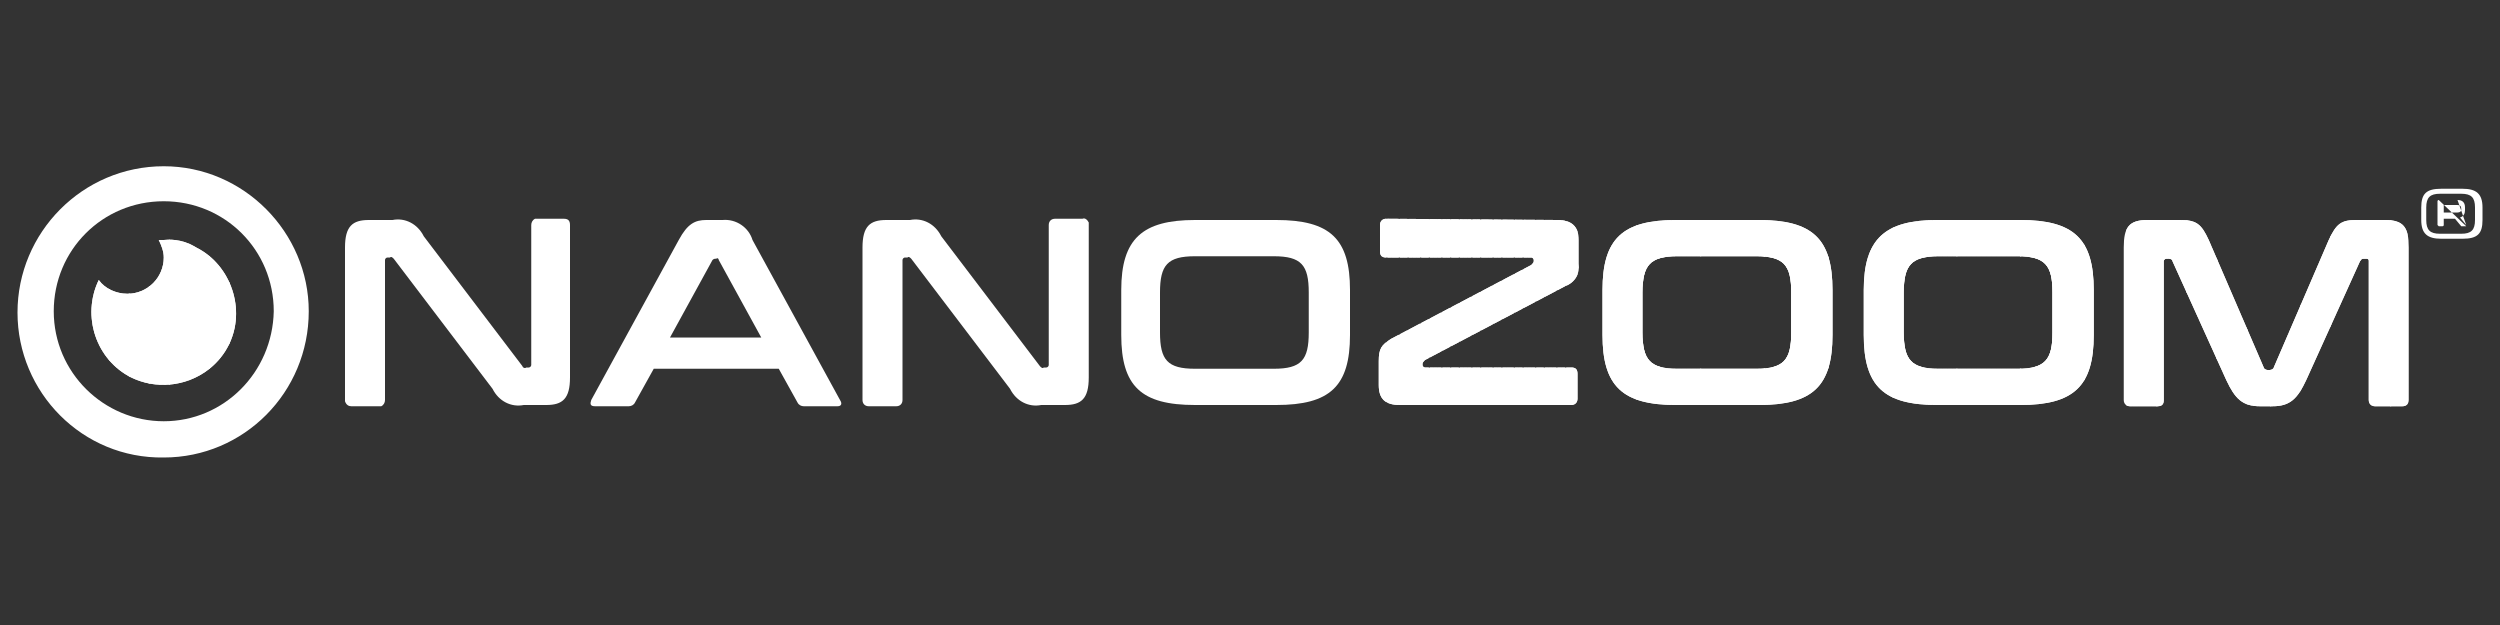 <?xml version="1.0" encoding="utf-8"?>
<!-- Generator: Adobe Illustrator 28.2.0, SVG Export Plug-In . SVG Version: 6.00 Build 0)  -->
<svg version="1.1" id="Camada_1" xmlns="http://www.w3.org/2000/svg" xmlns:xlink="http://www.w3.org/1999/xlink" x="0px" y="0px"
	 viewBox="0 0 200 50" style="enable-background:new 0 0 200 50;" xml:space="preserve">
<rect x="0" y="0" width="200" height="50" fill="#333333" stroke="none"/>
<style type="text/css">
	.st0{fill:#FFFFFF;}
	.st1{clip-path:url(#SVGID_00000103961832149297643030000016691500785668604076_);fill:#FFFFFF;}
	.st2{clip-path:url(#SVGID_00000003068843745409551170000001233679213283116718_);fill:#FFFFFF;}
	.st3{clip-path:url(#SVGID_00000103265272936540643390000004707313513387678891_);fill:#FFFFFF;}
	.st4{clip-path:url(#SVGID_00000047045212979627095130000018016789936867558037_);fill:#FFFFFF;}
	.st5{clip-path:url(#SVGID_00000155144108455959680000000004625380227735049631_);fill:#FFFFFF;}
</style>
<g>
	<path class="st0" d="M31.4,17.6c1-0.2,2,0.3,2.5,1.3l7.9,10.4c0,0.1,0.2,0.2,0.3,0.1h0.2c0.1,0,0.2-0.1,0.2-0.2V18
		c0-0.2,0.1-0.4,0.3-0.5c0,0,0.1,0,0.1,0h2.2c0.3,0,0.5,0.1,0.5,0.5v12.2c0,1.7-0.6,2.2-1.9,2.2h-1.8c-1,0.2-2-0.3-2.5-1.3
		l-7.9-10.4c-0.1-0.1-0.2-0.2-0.3-0.1H31c-0.1,0-0.2,0.1-0.2,0.2V32c0,0.2-0.1,0.4-0.3,0.5c0,0-0.1,0-0.1,0h-2.3
		c-0.2,0-0.4-0.1-0.5-0.4c0,0,0-0.1,0-0.1V19.8c0-1.7,0.6-2.2,1.9-2.2H31.4z"/>
</g>
<g>
	<path class="st0" d="M57.8,17.6c1.1-0.1,2.1,0.6,2.4,1.6l7,12.8c0.2,0.3,0.1,0.5-0.2,0.5h-2.7c-0.2,0-0.4-0.1-0.5-0.3l-1.5-2.7h-10
		l-1.5,2.7c-0.1,0.2-0.3,0.3-0.5,0.3h-2.7c-0.4,0-0.4-0.2-0.3-0.5l7-12.8c0.7-1.3,1.3-1.6,2.2-1.6H57.8z M53.6,27h7.3l-3.4-6.2
		c0-0.1-0.1-0.2-0.2-0.1h-0.1c-0.1,0-0.2,0.1-0.2,0.1L53.6,27z"/>
</g>
<g>
	<path class="st0" d="M72.8,17.6c1-0.2,2,0.3,2.5,1.3l7.9,10.4c0.1,0.1,0.2,0.2,0.3,0.1h0.2c0.1,0,0.2-0.1,0.2-0.2V18
		c0-0.3,0.2-0.5,0.5-0.5h2.2c0.2-0.1,0.4,0.1,0.5,0.3c0,0.1,0,0.1,0,0.2v12.2c0,1.7-0.6,2.2-1.9,2.2h-1.9c-1,0.2-2-0.3-2.5-1.3
		l-7.9-10.4c-0.1-0.1-0.2-0.2-0.3-0.1h-0.2c-0.1,0-0.2,0.1-0.2,0.2V32c0,0.3-0.2,0.5-0.5,0.5h-2.2c-0.3,0-0.5-0.2-0.5-0.5V19.8
		c0-1.7,0.6-2.2,1.9-2.2H72.8z"/>
</g>
<g>
	<path class="st0" d="M102.1,17.6c4.3,0,5.9,1.5,5.9,5.6v3.6c0,4.1-1.6,5.6-5.9,5.6h-6.5c-4.3,0-5.9-1.5-5.9-5.6v-3.6
		c0-4.1,1.7-5.6,5.9-5.6H102.1z M92.8,26.6c0,2.2,0.6,2.9,2.8,2.9h6.3c2.2,0,2.8-0.7,2.8-2.9v-3.2c0-2.2-0.6-2.9-2.8-2.9h-6.3
		c-2.2,0-2.8,0.7-2.8,2.9L92.8,26.6z"/>
</g>
<g>
	<g>
		<defs>
			<path id="SVGID_1_" d="M124.6,17.6c1.1,0,1.7,0.5,1.7,1.6v1.9c0.1,0.8-0.3,1.5-1.1,1.8L114,28.8c-0.1,0.1-0.2,0.2-0.2,0.3v0.1
				c0,0.1,0.1,0.2,0.2,0.2h11.7c0.3,0,0.5,0.1,0.5,0.5v2c0,0.3-0.2,0.5-0.5,0.5H112c-1.2,0-1.7-0.5-1.7-1.6v-1.9c0-1,0.2-1.3,1-1.8
				l11.2-5.9c0.1-0.1,0.2-0.2,0.2-0.3v-0.1c0-0.1-0.1-0.2-0.2-0.2h-11.6c-0.3,0-0.5-0.1-0.5-0.5V18c0-0.3,0.2-0.5,0.5-0.5
				L124.6,17.6z"/>
		</defs>
		<use xlink:href="#SVGID_1_"  style="overflow:visible;fill:#FFFFFF;"/>
		<clipPath id="SVGID_00000081639526386883315170000000927918400435422642_">
			<use xlink:href="#SVGID_1_"  style="overflow:visible;"/>
		</clipPath>
		
			<rect x="110.3" y="17.5" style="clip-path:url(#SVGID_00000081639526386883315170000000927918400435422642_);fill:#FFFFFF;" width="0.3" height="14.9"/>
		
			<rect x="110.6" y="17.5" style="clip-path:url(#SVGID_00000081639526386883315170000000927918400435422642_);fill:#FFFFFF;" width="0.3" height="14.9"/>
		
			<rect x="111" y="17.5" style="clip-path:url(#SVGID_00000081639526386883315170000000927918400435422642_);fill:#FFFFFF;" width="0.3" height="14.9"/>
		
			<rect x="111.3" y="17.5" style="clip-path:url(#SVGID_00000081639526386883315170000000927918400435422642_);fill:#FFFFFF;" width="0.3" height="14.9"/>
		
			<rect x="111.6" y="17.5" style="clip-path:url(#SVGID_00000081639526386883315170000000927918400435422642_);fill:#FFFFFF;" width="0.3" height="14.9"/>
		
			<rect x="112" y="17.5" style="clip-path:url(#SVGID_00000081639526386883315170000000927918400435422642_);fill:#FFFFFF;" width="0.3" height="14.9"/>
		
			<rect x="112.3" y="17.5" style="clip-path:url(#SVGID_00000081639526386883315170000000927918400435422642_);fill:#FFFFFF;" width="0.3" height="14.9"/>
		
			<rect x="112.7" y="17.5" style="clip-path:url(#SVGID_00000081639526386883315170000000927918400435422642_);fill:#FFFFFF;" width="0.3" height="14.9"/>
		
			<rect x="113" y="17.5" style="clip-path:url(#SVGID_00000081639526386883315170000000927918400435422642_);fill:#FFFFFF;" width="0.3" height="14.9"/>
		
			<rect x="113.3" y="17.5" style="clip-path:url(#SVGID_00000081639526386883315170000000927918400435422642_);fill:#FFFFFF;" width="0.3" height="14.9"/>
		
			<rect x="113.7" y="17.5" style="clip-path:url(#SVGID_00000081639526386883315170000000927918400435422642_);fill:#FFFFFF;" width="0.3" height="14.9"/>
		
			<rect x="114" y="17.5" style="clip-path:url(#SVGID_00000081639526386883315170000000927918400435422642_);fill:#FFFFFF;" width="0.3" height="14.9"/>
		
			<rect x="114.4" y="17.5" style="clip-path:url(#SVGID_00000081639526386883315170000000927918400435422642_);fill:#FFFFFF;" width="0.3" height="14.9"/>
		
			<rect x="114.7" y="17.5" style="clip-path:url(#SVGID_00000081639526386883315170000000927918400435422642_);fill:#FFFFFF;" width="0.3" height="14.9"/>
		
			<rect x="115" y="17.5" style="clip-path:url(#SVGID_00000081639526386883315170000000927918400435422642_);fill:#FFFFFF;" width="0.3" height="14.9"/>
		
			<rect x="115.4" y="17.5" style="clip-path:url(#SVGID_00000081639526386883315170000000927918400435422642_);fill:#FFFFFF;" width="0.3" height="14.9"/>
		
			<rect x="115.7" y="17.5" style="clip-path:url(#SVGID_00000081639526386883315170000000927918400435422642_);fill:#FFFFFF;" width="0.3" height="14.9"/>
		
			<rect x="116.1" y="17.5" style="clip-path:url(#SVGID_00000081639526386883315170000000927918400435422642_);fill:#FFFFFF;" width="0.3" height="14.9"/>
		
			<rect x="116.4" y="17.5" style="clip-path:url(#SVGID_00000081639526386883315170000000927918400435422642_);fill:#FFFFFF;" width="0.3" height="14.9"/>
		
			<rect x="116.8" y="17.5" style="clip-path:url(#SVGID_00000081639526386883315170000000927918400435422642_);fill:#FFFFFF;" width="0.3" height="14.9"/>
		
			<rect x="117.1" y="17.5" style="clip-path:url(#SVGID_00000081639526386883315170000000927918400435422642_);fill:#FFFFFF;" width="0.3" height="14.9"/>
		
			<rect x="117.4" y="17.5" style="clip-path:url(#SVGID_00000081639526386883315170000000927918400435422642_);fill:#FFFFFF;" width="0.3" height="14.9"/>
		
			<rect x="117.8" y="17.5" style="clip-path:url(#SVGID_00000081639526386883315170000000927918400435422642_);fill:#FFFFFF;" width="0.3" height="14.9"/>
		
			<rect x="118.1" y="17.5" style="clip-path:url(#SVGID_00000081639526386883315170000000927918400435422642_);fill:#FFFFFF;" width="0.3" height="14.9"/>
		
			<rect x="118.5" y="17.5" style="clip-path:url(#SVGID_00000081639526386883315170000000927918400435422642_);fill:#FFFFFF;" width="0.3" height="14.9"/>
		
			<rect x="118.8" y="17.5" style="clip-path:url(#SVGID_00000081639526386883315170000000927918400435422642_);fill:#FFFFFF;" width="0.3" height="14.9"/>
		
			<rect x="119.1" y="17.5" style="clip-path:url(#SVGID_00000081639526386883315170000000927918400435422642_);fill:#FFFFFF;" width="0.3" height="14.9"/>
		
			<rect x="119.5" y="17.5" style="clip-path:url(#SVGID_00000081639526386883315170000000927918400435422642_);fill:#FFFFFF;" width="0.3" height="14.9"/>
		
			<rect x="119.8" y="17.5" style="clip-path:url(#SVGID_00000081639526386883315170000000927918400435422642_);fill:#FFFFFF;" width="0.3" height="14.9"/>
		
			<rect x="120.2" y="17.5" style="clip-path:url(#SVGID_00000081639526386883315170000000927918400435422642_);fill:#FFFFFF;" width="0.3" height="14.9"/>
		
			<rect x="120.5" y="17.5" style="clip-path:url(#SVGID_00000081639526386883315170000000927918400435422642_);fill:#FFFFFF;" width="0.3" height="14.9"/>
		
			<rect x="120.8" y="17.5" style="clip-path:url(#SVGID_00000081639526386883315170000000927918400435422642_);fill:#FFFFFF;" width="0.3" height="14.9"/>
		
			<rect x="121.2" y="17.5" style="clip-path:url(#SVGID_00000081639526386883315170000000927918400435422642_);fill:#FFFFFF;" width="0.3" height="14.9"/>
		
			<rect x="121.5" y="17.5" style="clip-path:url(#SVGID_00000081639526386883315170000000927918400435422642_);fill:#FFFFFF;" width="0.3" height="14.9"/>
		
			<rect x="121.9" y="17.5" style="clip-path:url(#SVGID_00000081639526386883315170000000927918400435422642_);fill:#FFFFFF;" width="0.3" height="14.9"/>
		
			<rect x="122.2" y="17.5" style="clip-path:url(#SVGID_00000081639526386883315170000000927918400435422642_);fill:#FFFFFF;" width="0.3" height="14.9"/>
		
			<rect x="122.5" y="17.5" style="clip-path:url(#SVGID_00000081639526386883315170000000927918400435422642_);fill:#FFFFFF;" width="0.3" height="14.9"/>
		
			<rect x="122.9" y="17.5" style="clip-path:url(#SVGID_00000081639526386883315170000000927918400435422642_);fill:#FFFFFF;" width="0.3" height="14.9"/>
		
			<rect x="123.2" y="17.5" style="clip-path:url(#SVGID_00000081639526386883315170000000927918400435422642_);fill:#FFFFFF;" width="0.3" height="14.9"/>
		
			<rect x="123.6" y="17.5" style="clip-path:url(#SVGID_00000081639526386883315170000000927918400435422642_);fill:#FFFFFF;" width="0.3" height="14.9"/>
		
			<rect x="123.9" y="17.5" style="clip-path:url(#SVGID_00000081639526386883315170000000927918400435422642_);fill:#FFFFFF;" width="0.3" height="14.9"/>
		
			<rect x="124.2" y="17.5" style="clip-path:url(#SVGID_00000081639526386883315170000000927918400435422642_);fill:#FFFFFF;" width="0.3" height="14.9"/>
		
			<rect x="124.6" y="17.5" style="clip-path:url(#SVGID_00000081639526386883315170000000927918400435422642_);fill:#FFFFFF;" width="0.3" height="14.9"/>
		
			<rect x="124.9" y="17.5" style="clip-path:url(#SVGID_00000081639526386883315170000000927918400435422642_);fill:#FFFFFF;" width="0.3" height="14.9"/>
		
			<rect x="125.3" y="17.5" style="clip-path:url(#SVGID_00000081639526386883315170000000927918400435422642_);fill:#FFFFFF;" width="0.3" height="14.9"/>
		
			<rect x="125.6" y="17.5" style="clip-path:url(#SVGID_00000081639526386883315170000000927918400435422642_);fill:#FFFFFF;" width="0.3" height="14.9"/>
		
			<rect x="125.9" y="17.5" style="clip-path:url(#SVGID_00000081639526386883315170000000927918400435422642_);fill:#FFFFFF;" width="0.3" height="14.9"/>
		
			<rect x="126.3" y="17.5" style="clip-path:url(#SVGID_00000081639526386883315170000000927918400435422642_);fill:#FFFFFF;" width="0.1" height="14.9"/>
	</g>
</g>
<g>
	<g>
		<defs>
			<path id="SVGID_00000151511057189931851650000012204745816899073464_" d="M140.7,17.6c4.3,0,5.9,1.5,5.9,5.6v3.6
				c0,4.1-1.6,5.6-5.9,5.6h-6.6c-4.3,0-5.9-1.5-5.9-5.6v-3.6c0-4.1,1.6-5.6,5.9-5.6H140.7z M131.4,26.6c0,2.2,0.6,2.9,2.8,2.9h6.3
				c2.2,0,2.8-0.7,2.8-2.9v-3.2c0-2.2-0.6-2.9-2.8-2.9h-6.3c-2.2,0-2.8,0.7-2.8,2.9V26.6z"/>
		</defs>
		<use xlink:href="#SVGID_00000151511057189931851650000012204745816899073464_"  style="overflow:visible;fill:#FFFFFF;"/>
		<clipPath id="SVGID_00000131369163194989827920000008362935527834682282_">
			<use xlink:href="#SVGID_00000151511057189931851650000012204745816899073464_"  style="overflow:visible;"/>
		</clipPath>
		
			<rect x="131.4" y="20.5" style="clip-path:url(#SVGID_00000131369163194989827920000008362935527834682282_);fill:#FFFFFF;" width="0.3" height="8.9"/>
		
			<rect x="131.7" y="20.5" style="clip-path:url(#SVGID_00000131369163194989827920000008362935527834682282_);fill:#FFFFFF;" width="0.4" height="8.9"/>
		
			<rect x="132.1" y="20.5" style="clip-path:url(#SVGID_00000131369163194989827920000008362935527834682282_);fill:#FFFFFF;" width="0.4" height="8.9"/>
		
			<rect x="132.5" y="20.5" style="clip-path:url(#SVGID_00000131369163194989827920000008362935527834682282_);fill:#FFFFFF;" width="0.4" height="8.9"/>
		
			<rect x="132.9" y="20.5" style="clip-path:url(#SVGID_00000131369163194989827920000008362935527834682282_);fill:#FFFFFF;" width="0.4" height="8.9"/>
		
			<rect x="133.3" y="20.5" style="clip-path:url(#SVGID_00000131369163194989827920000008362935527834682282_);fill:#FFFFFF;" width="0.4" height="8.9"/>
		
			<rect x="133.7" y="20.5" style="clip-path:url(#SVGID_00000131369163194989827920000008362935527834682282_);fill:#FFFFFF;" width="0.4" height="8.9"/>
		
			<rect x="134.1" y="20.5" style="clip-path:url(#SVGID_00000131369163194989827920000008362935527834682282_);fill:#FFFFFF;" width="0.4" height="8.9"/>
		
			<rect x="134.5" y="20.5" style="clip-path:url(#SVGID_00000131369163194989827920000008362935527834682282_);fill:#FFFFFF;" width="0.4" height="8.9"/>
		
			<rect x="134.9" y="20.5" style="clip-path:url(#SVGID_00000131369163194989827920000008362935527834682282_);fill:#FFFFFF;" width="0.4" height="8.9"/>
		
			<rect x="135.3" y="20.5" style="clip-path:url(#SVGID_00000131369163194989827920000008362935527834682282_);fill:#FFFFFF;" width="0.4" height="8.9"/>
		
			<rect x="135.7" y="20.5" style="clip-path:url(#SVGID_00000131369163194989827920000008362935527834682282_);fill:#FFFFFF;" width="0.4" height="8.9"/>
		
			<rect x="136" y="20.5" style="clip-path:url(#SVGID_00000131369163194989827920000008362935527834682282_);fill:#FFFFFF;" width="0.4" height="8.9"/>
		
			<rect x="136.4" y="20.5" style="clip-path:url(#SVGID_00000131369163194989827920000008362935527834682282_);fill:#FFFFFF;" width="0.4" height="8.9"/>
		
			<rect x="136.8" y="20.5" style="clip-path:url(#SVGID_00000131369163194989827920000008362935527834682282_);fill:#FFFFFF;" width="0.4" height="8.9"/>
		
			<rect x="137.2" y="20.5" style="clip-path:url(#SVGID_00000131369163194989827920000008362935527834682282_);fill:#FFFFFF;" width="0.4" height="8.9"/>
		
			<rect x="137.6" y="20.5" style="clip-path:url(#SVGID_00000131369163194989827920000008362935527834682282_);fill:#FFFFFF;" width="0.4" height="8.9"/>
		
			<rect x="138" y="20.5" style="clip-path:url(#SVGID_00000131369163194989827920000008362935527834682282_);fill:#FFFFFF;" width="0.4" height="8.9"/>
		
			<rect x="138.4" y="20.5" style="clip-path:url(#SVGID_00000131369163194989827920000008362935527834682282_);fill:#FFFFFF;" width="0.4" height="8.9"/>
		
			<rect x="138.8" y="20.5" style="clip-path:url(#SVGID_00000131369163194989827920000008362935527834682282_);fill:#FFFFFF;" width="0.4" height="8.9"/>
		
			<rect x="139.2" y="20.5" style="clip-path:url(#SVGID_00000131369163194989827920000008362935527834682282_);fill:#FFFFFF;" width="0.4" height="8.9"/>
		
			<rect x="139.6" y="20.5" style="clip-path:url(#SVGID_00000131369163194989827920000008362935527834682282_);fill:#FFFFFF;" width="0.4" height="8.9"/>
		
			<rect x="140" y="20.5" style="clip-path:url(#SVGID_00000131369163194989827920000008362935527834682282_);fill:#FFFFFF;" width="0.4" height="8.9"/>
		
			<rect x="140.4" y="20.5" style="clip-path:url(#SVGID_00000131369163194989827920000008362935527834682282_);fill:#FFFFFF;" width="0.4" height="8.9"/>
		
			<rect x="140.8" y="20.5" style="clip-path:url(#SVGID_00000131369163194989827920000008362935527834682282_);fill:#FFFFFF;" width="0.4" height="8.9"/>
		
			<rect x="141.1" y="20.5" style="clip-path:url(#SVGID_00000131369163194989827920000008362935527834682282_);fill:#FFFFFF;" width="0.4" height="8.9"/>
		
			<rect x="141.5" y="20.5" style="clip-path:url(#SVGID_00000131369163194989827920000008362935527834682282_);fill:#FFFFFF;" width="0.4" height="8.9"/>
		
			<rect x="141.9" y="20.5" style="clip-path:url(#SVGID_00000131369163194989827920000008362935527834682282_);fill:#FFFFFF;" width="0.4" height="8.9"/>
		
			<rect x="142.3" y="20.5" style="clip-path:url(#SVGID_00000131369163194989827920000008362935527834682282_);fill:#FFFFFF;" width="0.4" height="8.9"/>
		
			<rect x="142.7" y="20.5" style="clip-path:url(#SVGID_00000131369163194989827920000008362935527834682282_);fill:#FFFFFF;" width="0.4" height="8.9"/>
		
			<rect x="143.1" y="20.5" style="clip-path:url(#SVGID_00000131369163194989827920000008362935527834682282_);fill:#FFFFFF;" width="0.3" height="8.9"/>
		<path style="clip-path:url(#SVGID_00000131369163194989827920000008362935527834682282_);fill:#FFFFFF;" d="M128.2,17.6v14.9V17.6
			z"/>
		
			<rect x="128.2" y="17.6" style="clip-path:url(#SVGID_00000131369163194989827920000008362935527834682282_);fill:#FFFFFF;" width="0.4" height="14.9"/>
		
			<rect x="128.6" y="17.6" style="clip-path:url(#SVGID_00000131369163194989827920000008362935527834682282_);fill:#FFFFFF;" width="0.4" height="14.9"/>
		
			<rect x="129" y="17.6" style="clip-path:url(#SVGID_00000131369163194989827920000008362935527834682282_);fill:#FFFFFF;" width="0.4" height="14.9"/>
		
			<rect x="129.4" y="17.6" style="clip-path:url(#SVGID_00000131369163194989827920000008362935527834682282_);fill:#FFFFFF;" width="0.4" height="14.9"/>
		
			<rect x="129.8" y="17.6" style="clip-path:url(#SVGID_00000131369163194989827920000008362935527834682282_);fill:#FFFFFF;" width="0.4" height="14.9"/>
		
			<rect x="130.2" y="17.6" style="clip-path:url(#SVGID_00000131369163194989827920000008362935527834682282_);fill:#FFFFFF;" width="0.4" height="14.9"/>
		
			<rect x="130.6" y="17.6" style="clip-path:url(#SVGID_00000131369163194989827920000008362935527834682282_);fill:#FFFFFF;" width="0.4" height="14.9"/>
		
			<rect x="130.9" y="17.6" style="clip-path:url(#SVGID_00000131369163194989827920000008362935527834682282_);fill:#FFFFFF;" width="0.4" height="14.9"/>
		
			<rect x="131.3" y="17.6" style="clip-path:url(#SVGID_00000131369163194989827920000008362935527834682282_);fill:#FFFFFF;" width="0.4" height="14.9"/>
		
			<rect x="131.7" y="17.6" style="clip-path:url(#SVGID_00000131369163194989827920000008362935527834682282_);fill:#FFFFFF;" width="0.4" height="14.9"/>
		
			<rect x="132.1" y="17.6" style="clip-path:url(#SVGID_00000131369163194989827920000008362935527834682282_);fill:#FFFFFF;" width="0.4" height="14.9"/>
		
			<rect x="132.5" y="17.6" style="clip-path:url(#SVGID_00000131369163194989827920000008362935527834682282_);fill:#FFFFFF;" width="0.4" height="14.9"/>
		
			<rect x="132.9" y="17.6" style="clip-path:url(#SVGID_00000131369163194989827920000008362935527834682282_);fill:#FFFFFF;" width="0.4" height="14.9"/>
		
			<rect x="133.3" y="17.6" style="clip-path:url(#SVGID_00000131369163194989827920000008362935527834682282_);fill:#FFFFFF;" width="0.4" height="14.9"/>
		
			<rect x="133.7" y="17.6" style="clip-path:url(#SVGID_00000131369163194989827920000008362935527834682282_);fill:#FFFFFF;" width="0.4" height="14.9"/>
		
			<rect x="134.1" y="17.6" style="clip-path:url(#SVGID_00000131369163194989827920000008362935527834682282_);fill:#FFFFFF;" width="0.4" height="14.9"/>
		
			<rect x="134.5" y="17.6" style="clip-path:url(#SVGID_00000131369163194989827920000008362935527834682282_);fill:#FFFFFF;" width="0.4" height="14.9"/>
		
			<rect x="134.9" y="17.6" style="clip-path:url(#SVGID_00000131369163194989827920000008362935527834682282_);fill:#FFFFFF;" width="0.4" height="14.9"/>
		
			<rect x="135.3" y="17.6" style="clip-path:url(#SVGID_00000131369163194989827920000008362935527834682282_);fill:#FFFFFF;" width="0.4" height="14.9"/>
		
			<rect x="135.7" y="17.6" style="clip-path:url(#SVGID_00000131369163194989827920000008362935527834682282_);fill:#FFFFFF;" width="0.4" height="14.9"/>
		
			<rect x="136" y="17.6" style="clip-path:url(#SVGID_00000131369163194989827920000008362935527834682282_);fill:#FFFFFF;" width="0.4" height="14.9"/>
		
			<rect x="136.4" y="17.6" style="clip-path:url(#SVGID_00000131369163194989827920000008362935527834682282_);fill:#FFFFFF;" width="0.4" height="14.9"/>
		
			<rect x="136.8" y="17.6" style="clip-path:url(#SVGID_00000131369163194989827920000008362935527834682282_);fill:#FFFFFF;" width="0.4" height="14.9"/>
		
			<rect x="137.2" y="17.6" style="clip-path:url(#SVGID_00000131369163194989827920000008362935527834682282_);fill:#FFFFFF;" width="0.4" height="14.9"/>
		
			<rect x="137.6" y="17.6" style="clip-path:url(#SVGID_00000131369163194989827920000008362935527834682282_);fill:#FFFFFF;" width="0.4" height="14.9"/>
		
			<rect x="138" y="17.6" style="clip-path:url(#SVGID_00000131369163194989827920000008362935527834682282_);fill:#FFFFFF;" width="0.4" height="14.9"/>
		
			<rect x="138.4" y="17.6" style="clip-path:url(#SVGID_00000131369163194989827920000008362935527834682282_);fill:#FFFFFF;" width="0.4" height="14.9"/>
		
			<rect x="138.8" y="17.6" style="clip-path:url(#SVGID_00000131369163194989827920000008362935527834682282_);fill:#FFFFFF;" width="0.4" height="14.9"/>
		
			<rect x="139.2" y="17.6" style="clip-path:url(#SVGID_00000131369163194989827920000008362935527834682282_);fill:#FFFFFF;" width="0.4" height="14.9"/>
		
			<rect x="139.6" y="17.6" style="clip-path:url(#SVGID_00000131369163194989827920000008362935527834682282_);fill:#FFFFFF;" width="0.4" height="14.9"/>
		
			<rect x="140" y="17.6" style="clip-path:url(#SVGID_00000131369163194989827920000008362935527834682282_);fill:#FFFFFF;" width="0.4" height="14.9"/>
		
			<rect x="140.4" y="17.6" style="clip-path:url(#SVGID_00000131369163194989827920000008362935527834682282_);fill:#FFFFFF;" width="0.4" height="14.9"/>
		
			<rect x="140.8" y="17.6" style="clip-path:url(#SVGID_00000131369163194989827920000008362935527834682282_);fill:#FFFFFF;" width="0.4" height="14.9"/>
		
			<rect x="141.1" y="17.6" style="clip-path:url(#SVGID_00000131369163194989827920000008362935527834682282_);fill:#FFFFFF;" width="0.4" height="14.9"/>
		
			<rect x="141.5" y="17.6" style="clip-path:url(#SVGID_00000131369163194989827920000008362935527834682282_);fill:#FFFFFF;" width="0.4" height="14.9"/>
		
			<rect x="141.9" y="17.6" style="clip-path:url(#SVGID_00000131369163194989827920000008362935527834682282_);fill:#FFFFFF;" width="0.4" height="14.9"/>
		
			<rect x="142.3" y="17.6" style="clip-path:url(#SVGID_00000131369163194989827920000008362935527834682282_);fill:#FFFFFF;" width="0.4" height="14.9"/>
		
			<rect x="142.7" y="17.6" style="clip-path:url(#SVGID_00000131369163194989827920000008362935527834682282_);fill:#FFFFFF;" width="0.4" height="14.9"/>
		
			<rect x="143.1" y="17.6" style="clip-path:url(#SVGID_00000131369163194989827920000008362935527834682282_);fill:#FFFFFF;" width="0.4" height="14.9"/>
		
			<rect x="143.5" y="17.6" style="clip-path:url(#SVGID_00000131369163194989827920000008362935527834682282_);fill:#FFFFFF;" width="0.4" height="14.9"/>
		
			<rect x="143.9" y="17.6" style="clip-path:url(#SVGID_00000131369163194989827920000008362935527834682282_);fill:#FFFFFF;" width="0.4" height="14.9"/>
		
			<rect x="144.3" y="17.6" style="clip-path:url(#SVGID_00000131369163194989827920000008362935527834682282_);fill:#FFFFFF;" width="0.4" height="14.9"/>
		
			<rect x="144.7" y="17.6" style="clip-path:url(#SVGID_00000131369163194989827920000008362935527834682282_);fill:#FFFFFF;" width="0.4" height="14.9"/>
		
			<rect x="145.1" y="17.6" style="clip-path:url(#SVGID_00000131369163194989827920000008362935527834682282_);fill:#FFFFFF;" width="0.4" height="14.9"/>
		
			<rect x="145.5" y="17.6" style="clip-path:url(#SVGID_00000131369163194989827920000008362935527834682282_);fill:#FFFFFF;" width="0.4" height="14.9"/>
		
			<rect x="145.9" y="17.6" style="clip-path:url(#SVGID_00000131369163194989827920000008362935527834682282_);fill:#FFFFFF;" width="0.4" height="14.9"/>
		
			<rect x="146.2" y="17.6" style="clip-path:url(#SVGID_00000131369163194989827920000008362935527834682282_);fill:#FFFFFF;" width="0.4" height="14.9"/>
		<path style="clip-path:url(#SVGID_00000131369163194989827920000008362935527834682282_);fill:#FFFFFF;" d="M146.6,32.4V17.6V32.4
			z"/>
	</g>
</g>
<g>
	<g>
		<defs>
			<path id="SVGID_00000094617339598772851670000001615738263719548823_" d="M161.6,17.6c4.3,0,5.9,1.5,5.9,5.6v3.6
				c0,4.1-1.6,5.6-5.9,5.6H155c-4.3,0-5.9-1.5-5.9-5.6v-3.6c0-4.1,1.7-5.6,5.9-5.6H161.6z M152.3,26.6c0,2.2,0.6,2.9,2.8,2.9h6.3
				c2.2,0,2.8-0.7,2.8-2.9v-3.2c0-2.2-0.6-2.9-2.8-2.9h-6.3c-2.2,0-2.8,0.7-2.8,2.9V26.6z"/>
		</defs>
		<use xlink:href="#SVGID_00000094617339598772851670000001615738263719548823_"  style="overflow:visible;fill:#FFFFFF;"/>
		<clipPath id="SVGID_00000085957827989138277470000002026995771065396629_">
			<use xlink:href="#SVGID_00000094617339598772851670000001615738263719548823_"  style="overflow:visible;"/>
		</clipPath>
		
			<rect x="152.3" y="20.5" style="clip-path:url(#SVGID_00000085957827989138277470000002026995771065396629_);fill:#FFFFFF;" width="0.3" height="8.9"/>
		
			<rect x="152.6" y="20.5" style="clip-path:url(#SVGID_00000085957827989138277470000002026995771065396629_);fill:#FFFFFF;" width="0.4" height="8.9"/>
		
			<rect x="153" y="20.5" style="clip-path:url(#SVGID_00000085957827989138277470000002026995771065396629_);fill:#FFFFFF;" width="0.4" height="8.9"/>
		
			<rect x="153.4" y="20.5" style="clip-path:url(#SVGID_00000085957827989138277470000002026995771065396629_);fill:#FFFFFF;" width="0.4" height="8.9"/>
		
			<rect x="153.8" y="20.5" style="clip-path:url(#SVGID_00000085957827989138277470000002026995771065396629_);fill:#FFFFFF;" width="0.4" height="8.9"/>
		
			<rect x="154.2" y="20.5" style="clip-path:url(#SVGID_00000085957827989138277470000002026995771065396629_);fill:#FFFFFF;" width="0.4" height="8.9"/>
		
			<rect x="154.6" y="20.5" style="clip-path:url(#SVGID_00000085957827989138277470000002026995771065396629_);fill:#FFFFFF;" width="0.4" height="8.9"/>
		
			<rect x="155" y="20.5" style="clip-path:url(#SVGID_00000085957827989138277470000002026995771065396629_);fill:#FFFFFF;" width="0.4" height="8.9"/>
		
			<rect x="155.4" y="20.5" style="clip-path:url(#SVGID_00000085957827989138277470000002026995771065396629_);fill:#FFFFFF;" width="0.4" height="8.9"/>
		
			<rect x="155.8" y="20.5" style="clip-path:url(#SVGID_00000085957827989138277470000002026995771065396629_);fill:#FFFFFF;" width="0.4" height="8.9"/>
		
			<rect x="156.2" y="20.5" style="clip-path:url(#SVGID_00000085957827989138277470000002026995771065396629_);fill:#FFFFFF;" width="0.4" height="8.9"/>
		
			<rect x="156.5" y="20.5" style="clip-path:url(#SVGID_00000085957827989138277470000002026995771065396629_);fill:#FFFFFF;" width="0.4" height="8.9"/>
		
			<rect x="156.9" y="20.5" style="clip-path:url(#SVGID_00000085957827989138277470000002026995771065396629_);fill:#FFFFFF;" width="0.4" height="8.9"/>
		
			<rect x="157.3" y="20.5" style="clip-path:url(#SVGID_00000085957827989138277470000002026995771065396629_);fill:#FFFFFF;" width="0.4" height="8.9"/>
		
			<rect x="157.7" y="20.5" style="clip-path:url(#SVGID_00000085957827989138277470000002026995771065396629_);fill:#FFFFFF;" width="0.4" height="8.9"/>
		
			<rect x="158.1" y="20.5" style="clip-path:url(#SVGID_00000085957827989138277470000002026995771065396629_);fill:#FFFFFF;" width="0.4" height="8.9"/>
		
			<rect x="158.5" y="20.5" style="clip-path:url(#SVGID_00000085957827989138277470000002026995771065396629_);fill:#FFFFFF;" width="0.4" height="8.9"/>
		
			<rect x="158.9" y="20.5" style="clip-path:url(#SVGID_00000085957827989138277470000002026995771065396629_);fill:#FFFFFF;" width="0.4" height="8.9"/>
		
			<rect x="159.3" y="20.5" style="clip-path:url(#SVGID_00000085957827989138277470000002026995771065396629_);fill:#FFFFFF;" width="0.4" height="8.9"/>
		
			<rect x="159.7" y="20.5" style="clip-path:url(#SVGID_00000085957827989138277470000002026995771065396629_);fill:#FFFFFF;" width="0.4" height="8.9"/>
		
			<rect x="160.1" y="20.5" style="clip-path:url(#SVGID_00000085957827989138277470000002026995771065396629_);fill:#FFFFFF;" width="0.4" height="8.9"/>
		
			<rect x="160.5" y="20.5" style="clip-path:url(#SVGID_00000085957827989138277470000002026995771065396629_);fill:#FFFFFF;" width="0.4" height="8.9"/>
		
			<rect x="160.9" y="20.5" style="clip-path:url(#SVGID_00000085957827989138277470000002026995771065396629_);fill:#FFFFFF;" width="0.4" height="8.9"/>
		
			<rect x="161.3" y="20.5" style="clip-path:url(#SVGID_00000085957827989138277470000002026995771065396629_);fill:#FFFFFF;" width="0.4" height="8.9"/>
		
			<rect x="161.6" y="20.5" style="clip-path:url(#SVGID_00000085957827989138277470000002026995771065396629_);fill:#FFFFFF;" width="0.4" height="8.9"/>
		
			<rect x="162" y="20.5" style="clip-path:url(#SVGID_00000085957827989138277470000002026995771065396629_);fill:#FFFFFF;" width="0.4" height="8.9"/>
		
			<rect x="162.4" y="20.5" style="clip-path:url(#SVGID_00000085957827989138277470000002026995771065396629_);fill:#FFFFFF;" width="0.4" height="8.9"/>
		
			<rect x="162.8" y="20.5" style="clip-path:url(#SVGID_00000085957827989138277470000002026995771065396629_);fill:#FFFFFF;" width="0.4" height="8.9"/>
		
			<rect x="163.2" y="20.5" style="clip-path:url(#SVGID_00000085957827989138277470000002026995771065396629_);fill:#FFFFFF;" width="0.4" height="8.9"/>
		
			<rect x="163.6" y="20.5" style="clip-path:url(#SVGID_00000085957827989138277470000002026995771065396629_);fill:#FFFFFF;" width="0.4" height="8.9"/>
		
			<rect x="164" y="20.5" style="clip-path:url(#SVGID_00000085957827989138277470000002026995771065396629_);fill:#FFFFFF;" width="0.3" height="8.9"/>
		
			<rect x="149.1" y="17.6" style="clip-path:url(#SVGID_00000085957827989138277470000002026995771065396629_);fill:#FFFFFF;" width="0" height="14.9"/>
		
			<rect x="149.1" y="17.6" style="clip-path:url(#SVGID_00000085957827989138277470000002026995771065396629_);fill:#FFFFFF;" width="0.4" height="14.9"/>
		
			<rect x="149.5" y="17.6" style="clip-path:url(#SVGID_00000085957827989138277470000002026995771065396629_);fill:#FFFFFF;" width="0.4" height="14.9"/>
		
			<rect x="149.9" y="17.6" style="clip-path:url(#SVGID_00000085957827989138277470000002026995771065396629_);fill:#FFFFFF;" width="0.4" height="14.9"/>
		
			<rect x="150.3" y="17.6" style="clip-path:url(#SVGID_00000085957827989138277470000002026995771065396629_);fill:#FFFFFF;" width="0.4" height="14.9"/>
		
			<rect x="150.7" y="17.6" style="clip-path:url(#SVGID_00000085957827989138277470000002026995771065396629_);fill:#FFFFFF;" width="0.4" height="14.9"/>
		
			<rect x="151.1" y="17.6" style="clip-path:url(#SVGID_00000085957827989138277470000002026995771065396629_);fill:#FFFFFF;" width="0.4" height="14.9"/>
		
			<rect x="151.4" y="17.6" style="clip-path:url(#SVGID_00000085957827989138277470000002026995771065396629_);fill:#FFFFFF;" width="0.4" height="14.9"/>
		
			<rect x="151.8" y="17.6" style="clip-path:url(#SVGID_00000085957827989138277470000002026995771065396629_);fill:#FFFFFF;" width="0.4" height="14.9"/>
		
			<rect x="152.2" y="17.6" style="clip-path:url(#SVGID_00000085957827989138277470000002026995771065396629_);fill:#FFFFFF;" width="0.4" height="14.9"/>
		
			<rect x="152.6" y="17.6" style="clip-path:url(#SVGID_00000085957827989138277470000002026995771065396629_);fill:#FFFFFF;" width="0.4" height="14.9"/>
		
			<rect x="153" y="17.6" style="clip-path:url(#SVGID_00000085957827989138277470000002026995771065396629_);fill:#FFFFFF;" width="0.4" height="14.9"/>
		
			<rect x="153.4" y="17.6" style="clip-path:url(#SVGID_00000085957827989138277470000002026995771065396629_);fill:#FFFFFF;" width="0.4" height="14.9"/>
		
			<rect x="153.8" y="17.6" style="clip-path:url(#SVGID_00000085957827989138277470000002026995771065396629_);fill:#FFFFFF;" width="0.4" height="14.9"/>
		
			<rect x="154.2" y="17.6" style="clip-path:url(#SVGID_00000085957827989138277470000002026995771065396629_);fill:#FFFFFF;" width="0.4" height="14.9"/>
		
			<rect x="154.6" y="17.6" style="clip-path:url(#SVGID_00000085957827989138277470000002026995771065396629_);fill:#FFFFFF;" width="0.4" height="14.9"/>
		
			<rect x="155" y="17.6" style="clip-path:url(#SVGID_00000085957827989138277470000002026995771065396629_);fill:#FFFFFF;" width="0.4" height="14.9"/>
		
			<rect x="155.4" y="17.6" style="clip-path:url(#SVGID_00000085957827989138277470000002026995771065396629_);fill:#FFFFFF;" width="0.4" height="14.9"/>
		
			<rect x="155.8" y="17.6" style="clip-path:url(#SVGID_00000085957827989138277470000002026995771065396629_);fill:#FFFFFF;" width="0.4" height="14.9"/>
		
			<rect x="156.2" y="17.6" style="clip-path:url(#SVGID_00000085957827989138277470000002026995771065396629_);fill:#FFFFFF;" width="0.4" height="14.9"/>
		
			<rect x="156.5" y="17.6" style="clip-path:url(#SVGID_00000085957827989138277470000002026995771065396629_);fill:#FFFFFF;" width="0.4" height="14.9"/>
		
			<rect x="156.9" y="17.6" style="clip-path:url(#SVGID_00000085957827989138277470000002026995771065396629_);fill:#FFFFFF;" width="0.4" height="14.9"/>
		
			<rect x="157.3" y="17.6" style="clip-path:url(#SVGID_00000085957827989138277470000002026995771065396629_);fill:#FFFFFF;" width="0.4" height="14.9"/>
		
			<rect x="157.7" y="17.6" style="clip-path:url(#SVGID_00000085957827989138277470000002026995771065396629_);fill:#FFFFFF;" width="0.4" height="14.9"/>
		
			<rect x="158.1" y="17.6" style="clip-path:url(#SVGID_00000085957827989138277470000002026995771065396629_);fill:#FFFFFF;" width="0.4" height="14.9"/>
		
			<rect x="158.5" y="17.6" style="clip-path:url(#SVGID_00000085957827989138277470000002026995771065396629_);fill:#FFFFFF;" width="0.4" height="14.9"/>
		
			<rect x="158.9" y="17.6" style="clip-path:url(#SVGID_00000085957827989138277470000002026995771065396629_);fill:#FFFFFF;" width="0.4" height="14.9"/>
		
			<rect x="159.3" y="17.6" style="clip-path:url(#SVGID_00000085957827989138277470000002026995771065396629_);fill:#FFFFFF;" width="0.4" height="14.9"/>
		
			<rect x="159.7" y="17.6" style="clip-path:url(#SVGID_00000085957827989138277470000002026995771065396629_);fill:#FFFFFF;" width="0.4" height="14.9"/>
		
			<rect x="160.1" y="17.6" style="clip-path:url(#SVGID_00000085957827989138277470000002026995771065396629_);fill:#FFFFFF;" width="0.4" height="14.9"/>
		
			<rect x="160.5" y="17.6" style="clip-path:url(#SVGID_00000085957827989138277470000002026995771065396629_);fill:#FFFFFF;" width="0.4" height="14.9"/>
		
			<rect x="160.9" y="17.6" style="clip-path:url(#SVGID_00000085957827989138277470000002026995771065396629_);fill:#FFFFFF;" width="0.4" height="14.9"/>
		
			<rect x="161.3" y="17.6" style="clip-path:url(#SVGID_00000085957827989138277470000002026995771065396629_);fill:#FFFFFF;" width="0.4" height="14.9"/>
		
			<rect x="161.6" y="17.6" style="clip-path:url(#SVGID_00000085957827989138277470000002026995771065396629_);fill:#FFFFFF;" width="0.4" height="14.9"/>
		
			<rect x="162" y="17.6" style="clip-path:url(#SVGID_00000085957827989138277470000002026995771065396629_);fill:#FFFFFF;" width="0.4" height="14.9"/>
		
			<rect x="162.4" y="17.6" style="clip-path:url(#SVGID_00000085957827989138277470000002026995771065396629_);fill:#FFFFFF;" width="0.4" height="14.9"/>
		
			<rect x="162.8" y="17.6" style="clip-path:url(#SVGID_00000085957827989138277470000002026995771065396629_);fill:#FFFFFF;" width="0.4" height="14.9"/>
		
			<rect x="163.2" y="17.6" style="clip-path:url(#SVGID_00000085957827989138277470000002026995771065396629_);fill:#FFFFFF;" width="0.4" height="14.9"/>
		
			<rect x="163.6" y="17.6" style="clip-path:url(#SVGID_00000085957827989138277470000002026995771065396629_);fill:#FFFFFF;" width="0.4" height="14.9"/>
		
			<rect x="164" y="17.6" style="clip-path:url(#SVGID_00000085957827989138277470000002026995771065396629_);fill:#FFFFFF;" width="0.4" height="14.9"/>
		
			<rect x="164.4" y="17.6" style="clip-path:url(#SVGID_00000085957827989138277470000002026995771065396629_);fill:#FFFFFF;" width="0.4" height="14.9"/>
		
			<rect x="164.8" y="17.6" style="clip-path:url(#SVGID_00000085957827989138277470000002026995771065396629_);fill:#FFFFFF;" width="0.4" height="14.9"/>
		
			<rect x="165.2" y="17.6" style="clip-path:url(#SVGID_00000085957827989138277470000002026995771065396629_);fill:#FFFFFF;" width="0.4" height="14.9"/>
		
			<rect x="165.6" y="17.6" style="clip-path:url(#SVGID_00000085957827989138277470000002026995771065396629_);fill:#FFFFFF;" width="0.4" height="14.9"/>
		
			<rect x="166" y="17.6" style="clip-path:url(#SVGID_00000085957827989138277470000002026995771065396629_);fill:#FFFFFF;" width="0.4" height="14.9"/>
		
			<rect x="166.4" y="17.6" style="clip-path:url(#SVGID_00000085957827989138277470000002026995771065396629_);fill:#FFFFFF;" width="0.4" height="14.9"/>
		
			<rect x="166.7" y="17.6" style="clip-path:url(#SVGID_00000085957827989138277470000002026995771065396629_);fill:#FFFFFF;" width="0.4" height="14.9"/>
		
			<rect x="167.1" y="17.6" style="clip-path:url(#SVGID_00000085957827989138277470000002026995771065396629_);fill:#FFFFFF;" width="0.4" height="14.9"/>
		<path style="clip-path:url(#SVGID_00000085957827989138277470000002026995771065396629_);fill:#FFFFFF;" d="M167.5,32.4V17.6V32.4
			z"/>
	</g>
</g>
<g>
	<g>
		<defs>
			<path id="SVGID_00000083087565892966859640000004122446696768896676_" d="M174.4,17.6c1.3,0,1.7,0.3,2.3,1.6l4.4,10.2
				c0,0.1,0.2,0.2,0.3,0.2h0.2c0.1,0,0.3-0.1,0.3-0.2l4.4-10.2c0.6-1.3,1-1.6,2.2-1.6h2.3c1.5,0,1.9,0.6,1.9,2.2V32
				c0,0.3-0.2,0.5-0.5,0.5H190c-0.3,0-0.5-0.2-0.5-0.5V20.9c0-0.1,0-0.2-0.2-0.2h-0.2c-0.1,0-0.2,0-0.3,0.2l-4.3,9.5
				c-0.7,1.5-1.3,2.1-2.7,2.1h-1c-1.4,0-2-0.6-2.7-2.1l-4.3-9.5c0-0.1-0.1-0.2-0.3-0.2h-0.2c-0.1,0-0.2,0.1-0.2,0.2V32
				c0,0.3-0.1,0.5-0.5,0.5h-2.2c-0.3,0-0.5-0.2-0.5-0.5V19.8c0-1.6,0.4-2.2,1.9-2.2H174.4z"/>
		</defs>
		<use xlink:href="#SVGID_00000083087565892966859640000004122446696768896676_"  style="overflow:visible;fill:#FFFFFF;"/>
		<clipPath id="SVGID_00000057869597560879496690000008529491863767819172_">
			<use xlink:href="#SVGID_00000083087565892966859640000004122446696768896676_"  style="overflow:visible;"/>
		</clipPath>
		<path style="clip-path:url(#SVGID_00000057869597560879496690000008529491863767819172_);fill:#FFFFFF;" d="M170.1,17.6v14.9V17.6
			z"/>
		
			<rect x="170.1" y="17.6" style="clip-path:url(#SVGID_00000057869597560879496690000008529491863767819172_);fill:#FFFFFF;" width="0.5" height="14.9"/>
		
			<rect x="170.6" y="17.6" style="clip-path:url(#SVGID_00000057869597560879496690000008529491863767819172_);fill:#FFFFFF;" width="0.5" height="14.9"/>
		
			<rect x="171.1" y="17.6" style="clip-path:url(#SVGID_00000057869597560879496690000008529491863767819172_);fill:#FFFFFF;" width="0.5" height="14.9"/>
		
			<rect x="171.6" y="17.6" style="clip-path:url(#SVGID_00000057869597560879496690000008529491863767819172_);fill:#FFFFFF;" width="0.5" height="14.9"/>
		
			<rect x="172.1" y="17.6" style="clip-path:url(#SVGID_00000057869597560879496690000008529491863767819172_);fill:#FFFFFF;" width="0.5" height="14.9"/>
		
			<rect x="172.5" y="17.6" style="clip-path:url(#SVGID_00000057869597560879496690000008529491863767819172_);fill:#FFFFFF;" width="0.5" height="14.9"/>
		
			<rect x="173" y="17.6" style="clip-path:url(#SVGID_00000057869597560879496690000008529491863767819172_);fill:#FFFFFF;" width="0.5" height="14.9"/>
		
			<rect x="173.5" y="17.6" style="clip-path:url(#SVGID_00000057869597560879496690000008529491863767819172_);fill:#FFFFFF;" width="0.5" height="14.9"/>
		
			<rect x="174" y="17.6" style="clip-path:url(#SVGID_00000057869597560879496690000008529491863767819172_);fill:#FFFFFF;" width="0.5" height="14.9"/>
		
			<rect x="174.5" y="17.6" style="clip-path:url(#SVGID_00000057869597560879496690000008529491863767819172_);fill:#FFFFFF;" width="0.5" height="14.9"/>
		
			<rect x="174.9" y="17.6" style="clip-path:url(#SVGID_00000057869597560879496690000008529491863767819172_);fill:#FFFFFF;" width="0.5" height="14.9"/>
		
			<rect x="175.4" y="17.6" style="clip-path:url(#SVGID_00000057869597560879496690000008529491863767819172_);fill:#FFFFFF;" width="0.5" height="14.9"/>
		
			<rect x="175.9" y="17.6" style="clip-path:url(#SVGID_00000057869597560879496690000008529491863767819172_);fill:#FFFFFF;" width="0.5" height="14.9"/>
		
			<rect x="176.4" y="17.6" style="clip-path:url(#SVGID_00000057869597560879496690000008529491863767819172_);fill:#FFFFFF;" width="0.5" height="14.9"/>
		
			<rect x="176.9" y="17.6" style="clip-path:url(#SVGID_00000057869597560879496690000008529491863767819172_);fill:#FFFFFF;" width="0.5" height="14.9"/>
		
			<rect x="177.3" y="17.6" style="clip-path:url(#SVGID_00000057869597560879496690000008529491863767819172_);fill:#FFFFFF;" width="0.5" height="14.9"/>
		
			<rect x="177.8" y="17.6" style="clip-path:url(#SVGID_00000057869597560879496690000008529491863767819172_);fill:#FFFFFF;" width="0.5" height="14.9"/>
		
			<rect x="178.3" y="17.6" style="clip-path:url(#SVGID_00000057869597560879496690000008529491863767819172_);fill:#FFFFFF;" width="0.5" height="14.9"/>
		
			<rect x="178.8" y="17.6" style="clip-path:url(#SVGID_00000057869597560879496690000008529491863767819172_);fill:#FFFFFF;" width="0.5" height="14.9"/>
		
			<rect x="179.3" y="17.6" style="clip-path:url(#SVGID_00000057869597560879496690000008529491863767819172_);fill:#FFFFFF;" width="0.5" height="14.9"/>
		
			<rect x="179.7" y="17.6" style="clip-path:url(#SVGID_00000057869597560879496690000008529491863767819172_);fill:#FFFFFF;" width="0.5" height="14.9"/>
		
			<rect x="180.2" y="17.6" style="clip-path:url(#SVGID_00000057869597560879496690000008529491863767819172_);fill:#FFFFFF;" width="0.5" height="14.9"/>
		
			<rect x="180.7" y="17.6" style="clip-path:url(#SVGID_00000057869597560879496690000008529491863767819172_);fill:#FFFFFF;" width="0.5" height="14.9"/>
		
			<rect x="181.2" y="17.6" style="clip-path:url(#SVGID_00000057869597560879496690000008529491863767819172_);fill:#FFFFFF;" width="0.5" height="14.9"/>
		
			<rect x="181.6" y="17.6" style="clip-path:url(#SVGID_00000057869597560879496690000008529491863767819172_);fill:#FFFFFF;" width="0.5" height="14.9"/>
		
			<rect x="182.1" y="17.6" style="clip-path:url(#SVGID_00000057869597560879496690000008529491863767819172_);fill:#FFFFFF;" width="0.5" height="14.9"/>
		
			<rect x="182.6" y="17.6" style="clip-path:url(#SVGID_00000057869597560879496690000008529491863767819172_);fill:#FFFFFF;" width="0.5" height="14.9"/>
		
			<rect x="183.1" y="17.6" style="clip-path:url(#SVGID_00000057869597560879496690000008529491863767819172_);fill:#FFFFFF;" width="0.5" height="14.9"/>
		
			<rect x="183.6" y="17.6" style="clip-path:url(#SVGID_00000057869597560879496690000008529491863767819172_);fill:#FFFFFF;" width="0.5" height="14.9"/>
		
			<rect x="184" y="17.6" style="clip-path:url(#SVGID_00000057869597560879496690000008529491863767819172_);fill:#FFFFFF;" width="0.5" height="14.9"/>
		
			<rect x="184.5" y="17.6" style="clip-path:url(#SVGID_00000057869597560879496690000008529491863767819172_);fill:#FFFFFF;" width="0.5" height="14.9"/>
		
			<rect x="185" y="17.6" style="clip-path:url(#SVGID_00000057869597560879496690000008529491863767819172_);fill:#FFFFFF;" width="0.5" height="14.9"/>
		
			<rect x="185.5" y="17.6" style="clip-path:url(#SVGID_00000057869597560879496690000008529491863767819172_);fill:#FFFFFF;" width="0.5" height="14.9"/>
		
			<rect x="186" y="17.6" style="clip-path:url(#SVGID_00000057869597560879496690000008529491863767819172_);fill:#FFFFFF;" width="0.5" height="14.9"/>
		
			<rect x="186.4" y="17.6" style="clip-path:url(#SVGID_00000057869597560879496690000008529491863767819172_);fill:#FFFFFF;" width="0.5" height="14.9"/>
		
			<rect x="186.9" y="17.6" style="clip-path:url(#SVGID_00000057869597560879496690000008529491863767819172_);fill:#FFFFFF;" width="0.5" height="14.9"/>
		
			<rect x="187.4" y="17.6" style="clip-path:url(#SVGID_00000057869597560879496690000008529491863767819172_);fill:#FFFFFF;" width="0.5" height="14.9"/>
		
			<rect x="187.9" y="17.6" style="clip-path:url(#SVGID_00000057869597560879496690000008529491863767819172_);fill:#FFFFFF;" width="0.5" height="14.9"/>
		
			<rect x="188.4" y="17.6" style="clip-path:url(#SVGID_00000057869597560879496690000008529491863767819172_);fill:#FFFFFF;" width="0.5" height="14.9"/>
		
			<rect x="188.8" y="17.6" style="clip-path:url(#SVGID_00000057869597560879496690000008529491863767819172_);fill:#FFFFFF;" width="0.5" height="14.9"/>
		
			<rect x="189.3" y="17.6" style="clip-path:url(#SVGID_00000057869597560879496690000008529491863767819172_);fill:#FFFFFF;" width="0.5" height="14.9"/>
		
			<rect x="189.8" y="17.6" style="clip-path:url(#SVGID_00000057869597560879496690000008529491863767819172_);fill:#FFFFFF;" width="0.5" height="14.9"/>
		
			<rect x="190.3" y="17.6" style="clip-path:url(#SVGID_00000057869597560879496690000008529491863767819172_);fill:#FFFFFF;" width="0.5" height="14.9"/>
		
			<rect x="190.8" y="17.6" style="clip-path:url(#SVGID_00000057869597560879496690000008529491863767819172_);fill:#FFFFFF;" width="0.5" height="14.9"/>
		
			<rect x="191.2" y="17.6" style="clip-path:url(#SVGID_00000057869597560879496690000008529491863767819172_);fill:#FFFFFF;" width="0.5" height="14.9"/>
		
			<rect x="191.7" y="17.6" style="clip-path:url(#SVGID_00000057869597560879496690000008529491863767819172_);fill:#FFFFFF;" width="0.5" height="14.9"/>
		
			<rect x="192.2" y="17.6" style="clip-path:url(#SVGID_00000057869597560879496690000008529491863767819172_);fill:#FFFFFF;" width="0.4" height="14.9"/>
	</g>
</g>
<g>
	<path class="st0" d="M197,15.1c1.1,0,1.6,0.4,1.6,1.5v1c0,1.1-0.4,1.5-1.6,1.5h-1.7c-1.1,0-1.6-0.4-1.6-1.5v-1
		c0-1.1,0.4-1.5,1.6-1.5L197,15.1z M194.1,17.6c0,0.8,0.3,1.1,1.1,1.1h1.7c0.8,0,1.1-0.3,1.1-1.1v-1c0-0.8-0.3-1.1-1.1-1.1h-1.7
		c-0.8,0-1.1,0.3-1.1,1.1L194.1,17.6z M196.6,16c0.4,0,0.6,0.2,0.6,0.6v0.2c0,0.3-0.1,0.5-0.4,0.6l0.5,0.6 M197.3,18.1H197
		c-0.1,0-0.1,0-0.1,0l-0.5-0.6h-0.9V18c0,0,0,0.1-0.1,0.1h-0.3L195,18v-1.9c0,0,0-0.1,0.1-0.1L197.3,18.1z M195.5,17h1.1
		c0.2,0,0.3-0.1,0.3-0.2v-0.1c0-0.2-0.1-0.3-0.3-0.3h-1.1l0,0L195.5,17z"/>
</g>
<g>
	<g>
		<defs>
			<path id="SVGID_00000048501473877936804560000000113203731448723877_" d="M13.1,19.2c-0.1,0-0.2,0-0.4,0c0.2,0.4,0.4,0.9,0.4,1.4
				c0,1.6-1.3,2.9-2.9,2.9c-0.9,0-1.8-0.4-2.3-1.1c-1.4,2.9-0.2,6.4,2.6,7.8c2.9,1.4,6.4,0.2,7.8-2.6s0.2-6.4-2.6-7.8
				C14.9,19.3,14,19.1,13.1,19.2L13.1,19.2z"/>
		</defs>
		<use xlink:href="#SVGID_00000048501473877936804560000000113203731448723877_"  style="overflow:visible;fill:#FFFFFF;"/>
		<clipPath id="SVGID_00000179639242050082419550000009440279721632638877_">
			<use xlink:href="#SVGID_00000048501473877936804560000000113203731448723877_"  style="overflow:visible;"/>
		</clipPath>
		
			<rect x="6.4" y="19.1" style="clip-path:url(#SVGID_00000179639242050082419550000009440279721632638877_);fill:#FFFFFF;" width="0.8" height="12.5"/>
		
			<rect x="7.2" y="19.1" style="clip-path:url(#SVGID_00000179639242050082419550000009440279721632638877_);fill:#FFFFFF;" width="0.1" height="12.5"/>
		
			<rect x="7.3" y="19.1" style="clip-path:url(#SVGID_00000179639242050082419550000009440279721632638877_);fill:#FFFFFF;" width="0.1" height="12.5"/>
		
			<rect x="7.4" y="19.1" style="clip-path:url(#SVGID_00000179639242050082419550000009440279721632638877_);fill:#FFFFFF;" width="0.1" height="12.5"/>
		
			<rect x="7.5" y="19.1" style="clip-path:url(#SVGID_00000179639242050082419550000009440279721632638877_);fill:#FFFFFF;" width="0.1" height="12.5"/>
		
			<rect x="7.6" y="19.1" style="clip-path:url(#SVGID_00000179639242050082419550000009440279721632638877_);fill:#FFFFFF;" width="0.1" height="12.5"/>
		
			<rect x="7.7" y="19.1" style="clip-path:url(#SVGID_00000179639242050082419550000009440279721632638877_);fill:#FFFFFF;" width="0.1" height="12.5"/>
		
			<rect x="7.8" y="19.1" style="clip-path:url(#SVGID_00000179639242050082419550000009440279721632638877_);fill:#FFFFFF;" width="0.1" height="12.5"/>
		
			<rect x="7.9" y="19.1" style="clip-path:url(#SVGID_00000179639242050082419550000009440279721632638877_);fill:#FFFFFF;" width="0.1" height="12.5"/>
		
			<rect x="8" y="19.1" style="clip-path:url(#SVGID_00000179639242050082419550000009440279721632638877_);fill:#FFFFFF;" width="0.1" height="12.5"/>
		
			<rect x="8.1" y="19.1" style="clip-path:url(#SVGID_00000179639242050082419550000009440279721632638877_);fill:#FFFFFF;" width="0.1" height="12.5"/>
		
			<rect x="8.2" y="19.1" style="clip-path:url(#SVGID_00000179639242050082419550000009440279721632638877_);fill:#FFFFFF;" width="0.1" height="12.5"/>
		
			<rect x="8.3" y="19.1" style="clip-path:url(#SVGID_00000179639242050082419550000009440279721632638877_);fill:#FFFFFF;" width="0.1" height="12.5"/>
		
			<rect x="8.4" y="19.1" style="clip-path:url(#SVGID_00000179639242050082419550000009440279721632638877_);fill:#FFFFFF;" width="0.1" height="12.5"/>
		
			<rect x="8.5" y="19.1" style="clip-path:url(#SVGID_00000179639242050082419550000009440279721632638877_);fill:#FFFFFF;" width="0.1" height="12.5"/>
		
			<rect x="8.6" y="19.1" style="clip-path:url(#SVGID_00000179639242050082419550000009440279721632638877_);fill:#FFFFFF;" width="0.1" height="12.5"/>
		
			<rect x="8.7" y="19.1" style="clip-path:url(#SVGID_00000179639242050082419550000009440279721632638877_);fill:#FFFFFF;" width="0.1" height="12.5"/>
		
			<rect x="8.7" y="19.1" style="clip-path:url(#SVGID_00000179639242050082419550000009440279721632638877_);fill:#FFFFFF;" width="0.1" height="12.5"/>
		
			<rect x="8.8" y="19.1" style="clip-path:url(#SVGID_00000179639242050082419550000009440279721632638877_);fill:#FFFFFF;" width="0.1" height="12.5"/>
		
			<rect x="8.9" y="19.1" style="clip-path:url(#SVGID_00000179639242050082419550000009440279721632638877_);fill:#FFFFFF;" width="0.1" height="12.5"/>
		
			<rect x="9" y="19.1" style="clip-path:url(#SVGID_00000179639242050082419550000009440279721632638877_);fill:#FFFFFF;" width="0.1" height="12.5"/>
		
			<rect x="9.1" y="19.1" style="clip-path:url(#SVGID_00000179639242050082419550000009440279721632638877_);fill:#FFFFFF;" width="0.1" height="12.5"/>
		
			<rect x="9.2" y="19.1" style="clip-path:url(#SVGID_00000179639242050082419550000009440279721632638877_);fill:#FFFFFF;" width="0.1" height="12.5"/>
		
			<rect x="9.3" y="19.1" style="clip-path:url(#SVGID_00000179639242050082419550000009440279721632638877_);fill:#FFFFFF;" width="0.1" height="12.5"/>
		
			<rect x="9.4" y="19.1" style="clip-path:url(#SVGID_00000179639242050082419550000009440279721632638877_);fill:#FFFFFF;" width="0.1" height="12.5"/>
		
			<rect x="9.5" y="19.1" style="clip-path:url(#SVGID_00000179639242050082419550000009440279721632638877_);fill:#FFFFFF;" width="0.1" height="12.5"/>
		
			<rect x="9.6" y="19.1" style="clip-path:url(#SVGID_00000179639242050082419550000009440279721632638877_);fill:#FFFFFF;" width="0.1" height="12.5"/>
		
			<rect x="9.7" y="19.1" style="clip-path:url(#SVGID_00000179639242050082419550000009440279721632638877_);fill:#FFFFFF;" width="0.1" height="12.5"/>
		
			<rect x="9.8" y="19.1" style="clip-path:url(#SVGID_00000179639242050082419550000009440279721632638877_);fill:#FFFFFF;" width="0.1" height="12.5"/>
		
			<rect x="9.9" y="19.1" style="clip-path:url(#SVGID_00000179639242050082419550000009440279721632638877_);fill:#FFFFFF;" width="0.1" height="12.5"/>
		
			<rect x="10" y="19.1" style="clip-path:url(#SVGID_00000179639242050082419550000009440279721632638877_);fill:#FFFFFF;" width="0.1" height="12.5"/>
		
			<rect x="10.1" y="19.1" style="clip-path:url(#SVGID_00000179639242050082419550000009440279721632638877_);fill:#FFFFFF;" width="0.1" height="12.5"/>
		
			<rect x="10.2" y="19.1" style="clip-path:url(#SVGID_00000179639242050082419550000009440279721632638877_);fill:#FFFFFF;" width="0.1" height="12.5"/>
		
			<rect x="10.3" y="19.1" style="clip-path:url(#SVGID_00000179639242050082419550000009440279721632638877_);fill:#FFFFFF;" width="0.1" height="12.5"/>
		
			<rect x="10.3" y="19.1" style="clip-path:url(#SVGID_00000179639242050082419550000009440279721632638877_);fill:#FFFFFF;" width="0.1" height="12.5"/>
		
			<rect x="10.4" y="19.1" style="clip-path:url(#SVGID_00000179639242050082419550000009440279721632638877_);fill:#FFFFFF;" width="0.1" height="12.5"/>
		
			<rect x="10.5" y="19.1" style="clip-path:url(#SVGID_00000179639242050082419550000009440279721632638877_);fill:#FFFFFF;" width="0.1" height="12.5"/>
		
			<rect x="10.6" y="19.1" style="clip-path:url(#SVGID_00000179639242050082419550000009440279721632638877_);fill:#FFFFFF;" width="0.1" height="12.5"/>
		
			<rect x="10.7" y="19.1" style="clip-path:url(#SVGID_00000179639242050082419550000009440279721632638877_);fill:#FFFFFF;" width="0.1" height="12.5"/>
		
			<rect x="10.8" y="19.1" style="clip-path:url(#SVGID_00000179639242050082419550000009440279721632638877_);fill:#FFFFFF;" width="0.1" height="12.5"/>
		
			<rect x="10.9" y="19.1" style="clip-path:url(#SVGID_00000179639242050082419550000009440279721632638877_);fill:#FFFFFF;" width="0.1" height="12.5"/>
		
			<rect x="11" y="19.1" style="clip-path:url(#SVGID_00000179639242050082419550000009440279721632638877_);fill:#FFFFFF;" width="0.1" height="12.5"/>
		
			<rect x="11.1" y="19.1" style="clip-path:url(#SVGID_00000179639242050082419550000009440279721632638877_);fill:#FFFFFF;" width="0.1" height="12.5"/>
		
			<rect x="11.2" y="19.1" style="clip-path:url(#SVGID_00000179639242050082419550000009440279721632638877_);fill:#FFFFFF;" width="0.1" height="12.5"/>
		
			<rect x="11.3" y="19.1" style="clip-path:url(#SVGID_00000179639242050082419550000009440279721632638877_);fill:#FFFFFF;" width="0.1" height="12.5"/>
		
			<rect x="11.4" y="19.1" style="clip-path:url(#SVGID_00000179639242050082419550000009440279721632638877_);fill:#FFFFFF;" width="0.1" height="12.5"/>
		
			<rect x="11.5" y="19.1" style="clip-path:url(#SVGID_00000179639242050082419550000009440279721632638877_);fill:#FFFFFF;" width="0.1" height="12.5"/>
		
			<rect x="11.6" y="19.1" style="clip-path:url(#SVGID_00000179639242050082419550000009440279721632638877_);fill:#FFFFFF;" width="0.1" height="12.5"/>
		
			<rect x="11.7" y="19.1" style="clip-path:url(#SVGID_00000179639242050082419550000009440279721632638877_);fill:#FFFFFF;" width="0.1" height="12.5"/>
		
			<rect x="11.8" y="19.1" style="clip-path:url(#SVGID_00000179639242050082419550000009440279721632638877_);fill:#FFFFFF;" width="0.1" height="12.5"/>
		
			<rect x="11.9" y="19.1" style="clip-path:url(#SVGID_00000179639242050082419550000009440279721632638877_);fill:#FFFFFF;" width="0.1" height="12.5"/>
		
			<rect x="11.9" y="19.1" style="clip-path:url(#SVGID_00000179639242050082419550000009440279721632638877_);fill:#FFFFFF;" width="0.1" height="12.5"/>
		
			<rect x="12" y="19.1" style="clip-path:url(#SVGID_00000179639242050082419550000009440279721632638877_);fill:#FFFFFF;" width="0.1" height="12.5"/>
		
			<rect x="12.1" y="19.1" style="clip-path:url(#SVGID_00000179639242050082419550000009440279721632638877_);fill:#FFFFFF;" width="0.1" height="12.5"/>
		
			<rect x="12.2" y="19.1" style="clip-path:url(#SVGID_00000179639242050082419550000009440279721632638877_);fill:#FFFFFF;" width="0.1" height="12.5"/>
		
			<rect x="12.3" y="19.1" style="clip-path:url(#SVGID_00000179639242050082419550000009440279721632638877_);fill:#FFFFFF;" width="0.1" height="12.5"/>
		
			<rect x="12.4" y="19.1" style="clip-path:url(#SVGID_00000179639242050082419550000009440279721632638877_);fill:#FFFFFF;" width="0.1" height="12.5"/>
		
			<rect x="12.5" y="19.1" style="clip-path:url(#SVGID_00000179639242050082419550000009440279721632638877_);fill:#FFFFFF;" width="0.1" height="12.5"/>
		
			<rect x="12.6" y="19.1" style="clip-path:url(#SVGID_00000179639242050082419550000009440279721632638877_);fill:#FFFFFF;" width="0.1" height="12.5"/>
		
			<rect x="12.7" y="19.1" style="clip-path:url(#SVGID_00000179639242050082419550000009440279721632638877_);fill:#FFFFFF;" width="0.1" height="12.5"/>
		
			<rect x="12.8" y="19.1" style="clip-path:url(#SVGID_00000179639242050082419550000009440279721632638877_);fill:#FFFFFF;" width="0.1" height="12.5"/>
		
			<rect x="12.9" y="19.1" style="clip-path:url(#SVGID_00000179639242050082419550000009440279721632638877_);fill:#FFFFFF;" width="0.1" height="12.5"/>
		
			<rect x="13" y="19.1" style="clip-path:url(#SVGID_00000179639242050082419550000009440279721632638877_);fill:#FFFFFF;" width="0.1" height="12.5"/>
		
			<rect x="13.1" y="19.1" style="clip-path:url(#SVGID_00000179639242050082419550000009440279721632638877_);fill:#FFFFFF;" width="0.1" height="12.5"/>
		
			<rect x="13.2" y="19.1" style="clip-path:url(#SVGID_00000179639242050082419550000009440279721632638877_);fill:#FFFFFF;" width="0.1" height="12.5"/>
		
			<rect x="13.3" y="19.1" style="clip-path:url(#SVGID_00000179639242050082419550000009440279721632638877_);fill:#FFFFFF;" width="0.1" height="12.5"/>
		
			<rect x="13.4" y="19.1" style="clip-path:url(#SVGID_00000179639242050082419550000009440279721632638877_);fill:#FFFFFF;" width="0.1" height="12.5"/>
		
			<rect x="13.5" y="19.1" style="clip-path:url(#SVGID_00000179639242050082419550000009440279721632638877_);fill:#FFFFFF;" width="0.1" height="12.5"/>
		
			<rect x="13.5" y="19.1" style="clip-path:url(#SVGID_00000179639242050082419550000009440279721632638877_);fill:#FFFFFF;" width="0.1" height="12.5"/>
		
			<rect x="13.6" y="19.1" style="clip-path:url(#SVGID_00000179639242050082419550000009440279721632638877_);fill:#FFFFFF;" width="0.1" height="12.5"/>
		
			<rect x="13.7" y="19.1" style="clip-path:url(#SVGID_00000179639242050082419550000009440279721632638877_);fill:#FFFFFF;" width="0.1" height="12.5"/>
		
			<rect x="13.8" y="19.1" style="clip-path:url(#SVGID_00000179639242050082419550000009440279721632638877_);fill:#FFFFFF;" width="0.1" height="12.5"/>
		
			<rect x="13.9" y="19.1" style="clip-path:url(#SVGID_00000179639242050082419550000009440279721632638877_);fill:#FFFFFF;" width="0.1" height="12.5"/>
		
			<rect x="14" y="19.1" style="clip-path:url(#SVGID_00000179639242050082419550000009440279721632638877_);fill:#FFFFFF;" width="0.1" height="12.5"/>
		
			<rect x="14.1" y="19.1" style="clip-path:url(#SVGID_00000179639242050082419550000009440279721632638877_);fill:#FFFFFF;" width="0.1" height="12.5"/>
		
			<rect x="14.2" y="19.1" style="clip-path:url(#SVGID_00000179639242050082419550000009440279721632638877_);fill:#FFFFFF;" width="0.1" height="12.5"/>
		
			<rect x="14.3" y="19.1" style="clip-path:url(#SVGID_00000179639242050082419550000009440279721632638877_);fill:#FFFFFF;" width="0.1" height="12.5"/>
		
			<rect x="14.4" y="19.1" style="clip-path:url(#SVGID_00000179639242050082419550000009440279721632638877_);fill:#FFFFFF;" width="0.1" height="12.5"/>
		
			<rect x="14.5" y="19.1" style="clip-path:url(#SVGID_00000179639242050082419550000009440279721632638877_);fill:#FFFFFF;" width="0.1" height="12.5"/>
		
			<rect x="14.6" y="19.1" style="clip-path:url(#SVGID_00000179639242050082419550000009440279721632638877_);fill:#FFFFFF;" width="0.1" height="12.5"/>
		
			<rect x="14.7" y="19.1" style="clip-path:url(#SVGID_00000179639242050082419550000009440279721632638877_);fill:#FFFFFF;" width="0.1" height="12.5"/>
		
			<rect x="14.8" y="19.1" style="clip-path:url(#SVGID_00000179639242050082419550000009440279721632638877_);fill:#FFFFFF;" width="0.1" height="12.5"/>
		
			<rect x="14.9" y="19.1" style="clip-path:url(#SVGID_00000179639242050082419550000009440279721632638877_);fill:#FFFFFF;" width="0.1" height="12.5"/>
		
			<rect x="15" y="19.1" style="clip-path:url(#SVGID_00000179639242050082419550000009440279721632638877_);fill:#FFFFFF;" width="0.1" height="12.5"/>
		
			<rect x="15.1" y="19.1" style="clip-path:url(#SVGID_00000179639242050082419550000009440279721632638877_);fill:#FFFFFF;" width="0.1" height="12.5"/>
		
			<rect x="15.1" y="19.1" style="clip-path:url(#SVGID_00000179639242050082419550000009440279721632638877_);fill:#FFFFFF;" width="0.1" height="12.5"/>
		
			<rect x="15.2" y="19.1" style="clip-path:url(#SVGID_00000179639242050082419550000009440279721632638877_);fill:#FFFFFF;" width="0.1" height="12.5"/>
		
			<rect x="15.3" y="19.1" style="clip-path:url(#SVGID_00000179639242050082419550000009440279721632638877_);fill:#FFFFFF;" width="0.1" height="12.5"/>
		
			<rect x="15.4" y="19.1" style="clip-path:url(#SVGID_00000179639242050082419550000009440279721632638877_);fill:#FFFFFF;" width="0.1" height="12.5"/>
		
			<rect x="15.5" y="19.1" style="clip-path:url(#SVGID_00000179639242050082419550000009440279721632638877_);fill:#FFFFFF;" width="0.1" height="12.5"/>
		
			<rect x="15.6" y="19.1" style="clip-path:url(#SVGID_00000179639242050082419550000009440279721632638877_);fill:#FFFFFF;" width="0.1" height="12.5"/>
		
			<rect x="15.7" y="19.1" style="clip-path:url(#SVGID_00000179639242050082419550000009440279721632638877_);fill:#FFFFFF;" width="0.1" height="12.5"/>
		
			<rect x="15.8" y="19.1" style="clip-path:url(#SVGID_00000179639242050082419550000009440279721632638877_);fill:#FFFFFF;" width="0.1" height="12.5"/>
		
			<rect x="15.9" y="19.1" style="clip-path:url(#SVGID_00000179639242050082419550000009440279721632638877_);fill:#FFFFFF;" width="0.1" height="12.5"/>
		
			<rect x="16" y="19.1" style="clip-path:url(#SVGID_00000179639242050082419550000009440279721632638877_);fill:#FFFFFF;" width="0.1" height="12.5"/>
		
			<rect x="16.1" y="19.1" style="clip-path:url(#SVGID_00000179639242050082419550000009440279721632638877_);fill:#FFFFFF;" width="0.1" height="12.5"/>
		
			<rect x="16.2" y="19.1" style="clip-path:url(#SVGID_00000179639242050082419550000009440279721632638877_);fill:#FFFFFF;" width="0.1" height="12.5"/>
		
			<rect x="16.3" y="19.1" style="clip-path:url(#SVGID_00000179639242050082419550000009440279721632638877_);fill:#FFFFFF;" width="0.1" height="12.5"/>
		
			<rect x="16.4" y="19.1" style="clip-path:url(#SVGID_00000179639242050082419550000009440279721632638877_);fill:#FFFFFF;" width="0.1" height="12.5"/>
		
			<rect x="16.5" y="19.1" style="clip-path:url(#SVGID_00000179639242050082419550000009440279721632638877_);fill:#FFFFFF;" width="0.1" height="12.5"/>
		
			<rect x="16.6" y="19.1" style="clip-path:url(#SVGID_00000179639242050082419550000009440279721632638877_);fill:#FFFFFF;" width="0.1" height="12.5"/>
		
			<rect x="16.7" y="19.1" style="clip-path:url(#SVGID_00000179639242050082419550000009440279721632638877_);fill:#FFFFFF;" width="0.1" height="12.5"/>
		
			<rect x="16.7" y="19.1" style="clip-path:url(#SVGID_00000179639242050082419550000009440279721632638877_);fill:#FFFFFF;" width="0.1" height="12.5"/>
		
			<rect x="16.8" y="19.1" style="clip-path:url(#SVGID_00000179639242050082419550000009440279721632638877_);fill:#FFFFFF;" width="0.1" height="12.5"/>
		
			<rect x="16.9" y="19.1" style="clip-path:url(#SVGID_00000179639242050082419550000009440279721632638877_);fill:#FFFFFF;" width="0.1" height="12.5"/>
		
			<rect x="17" y="19.1" style="clip-path:url(#SVGID_00000179639242050082419550000009440279721632638877_);fill:#FFFFFF;" width="0.1" height="12.5"/>
		
			<rect x="17.1" y="19.1" style="clip-path:url(#SVGID_00000179639242050082419550000009440279721632638877_);fill:#FFFFFF;" width="0.1" height="12.5"/>
		
			<rect x="17.2" y="19.1" style="clip-path:url(#SVGID_00000179639242050082419550000009440279721632638877_);fill:#FFFFFF;" width="0.1" height="12.5"/>
		
			<rect x="17.3" y="19.1" style="clip-path:url(#SVGID_00000179639242050082419550000009440279721632638877_);fill:#FFFFFF;" width="0.1" height="12.5"/>
		
			<rect x="17.4" y="19.1" style="clip-path:url(#SVGID_00000179639242050082419550000009440279721632638877_);fill:#FFFFFF;" width="0.1" height="12.5"/>
		
			<rect x="17.5" y="19.1" style="clip-path:url(#SVGID_00000179639242050082419550000009440279721632638877_);fill:#FFFFFF;" width="0.1" height="12.5"/>
		
			<rect x="17.6" y="19.1" style="clip-path:url(#SVGID_00000179639242050082419550000009440279721632638877_);fill:#FFFFFF;" width="0.1" height="12.5"/>
		
			<rect x="17.7" y="19.1" style="clip-path:url(#SVGID_00000179639242050082419550000009440279721632638877_);fill:#FFFFFF;" width="0.1" height="12.5"/>
		
			<rect x="17.8" y="19.1" style="clip-path:url(#SVGID_00000179639242050082419550000009440279721632638877_);fill:#FFFFFF;" width="0.1" height="12.5"/>
		
			<rect x="17.9" y="19.1" style="clip-path:url(#SVGID_00000179639242050082419550000009440279721632638877_);fill:#FFFFFF;" width="0.1" height="12.5"/>
		
			<rect x="18" y="19.1" style="clip-path:url(#SVGID_00000179639242050082419550000009440279721632638877_);fill:#FFFFFF;" width="0.1" height="12.5"/>
		
			<rect x="18.1" y="19.1" style="clip-path:url(#SVGID_00000179639242050082419550000009440279721632638877_);fill:#FFFFFF;" width="0.1" height="12.5"/>
		
			<rect x="18.2" y="19.1" style="clip-path:url(#SVGID_00000179639242050082419550000009440279721632638877_);fill:#FFFFFF;" width="0.1" height="12.5"/>
		
			<rect x="18.3" y="19.1" style="clip-path:url(#SVGID_00000179639242050082419550000009440279721632638877_);fill:#FFFFFF;" width="0.1" height="12.5"/>
		
			<rect x="18.3" y="19.1" style="clip-path:url(#SVGID_00000179639242050082419550000009440279721632638877_);fill:#FFFFFF;" width="0.1" height="12.5"/>
		
			<rect x="18.4" y="19.1" style="clip-path:url(#SVGID_00000179639242050082419550000009440279721632638877_);fill:#FFFFFF;" width="0.1" height="12.5"/>
		
			<rect x="18.5" y="19.1" style="clip-path:url(#SVGID_00000179639242050082419550000009440279721632638877_);fill:#FFFFFF;" width="0.1" height="12.5"/>
		
			<rect x="18.6" y="19.1" style="clip-path:url(#SVGID_00000179639242050082419550000009440279721632638877_);fill:#FFFFFF;" width="0.1" height="12.5"/>
		
			<rect x="18.7" y="19.1" style="clip-path:url(#SVGID_00000179639242050082419550000009440279721632638877_);fill:#FFFFFF;" width="0.1" height="12.5"/>
		
			<rect x="18.8" y="19.1" style="clip-path:url(#SVGID_00000179639242050082419550000009440279721632638877_);fill:#FFFFFF;" width="0.1" height="12.5"/>
		
			<rect x="18.9" y="19.1" style="clip-path:url(#SVGID_00000179639242050082419550000009440279721632638877_);fill:#FFFFFF;" width="0.8" height="12.5"/>
	</g>
</g>
<g>
	<path class="st0" d="M13.1,13.3C6.6,13.3,1.4,18.6,1.4,25s5.2,11.7,11.7,11.6c6.4,0,11.6-5.2,11.6-11.7
		C24.7,18.6,19.5,13.3,13.1,13.3C13.1,13.3,13.1,13.3,13.1,13.3z M13.1,33.7c-4.8,0-8.8-3.9-8.8-8.8s3.9-8.8,8.8-8.8
		s8.8,3.9,8.8,8.8C21.8,29.8,17.9,33.7,13.1,33.7z"/>
</g>
</svg>
